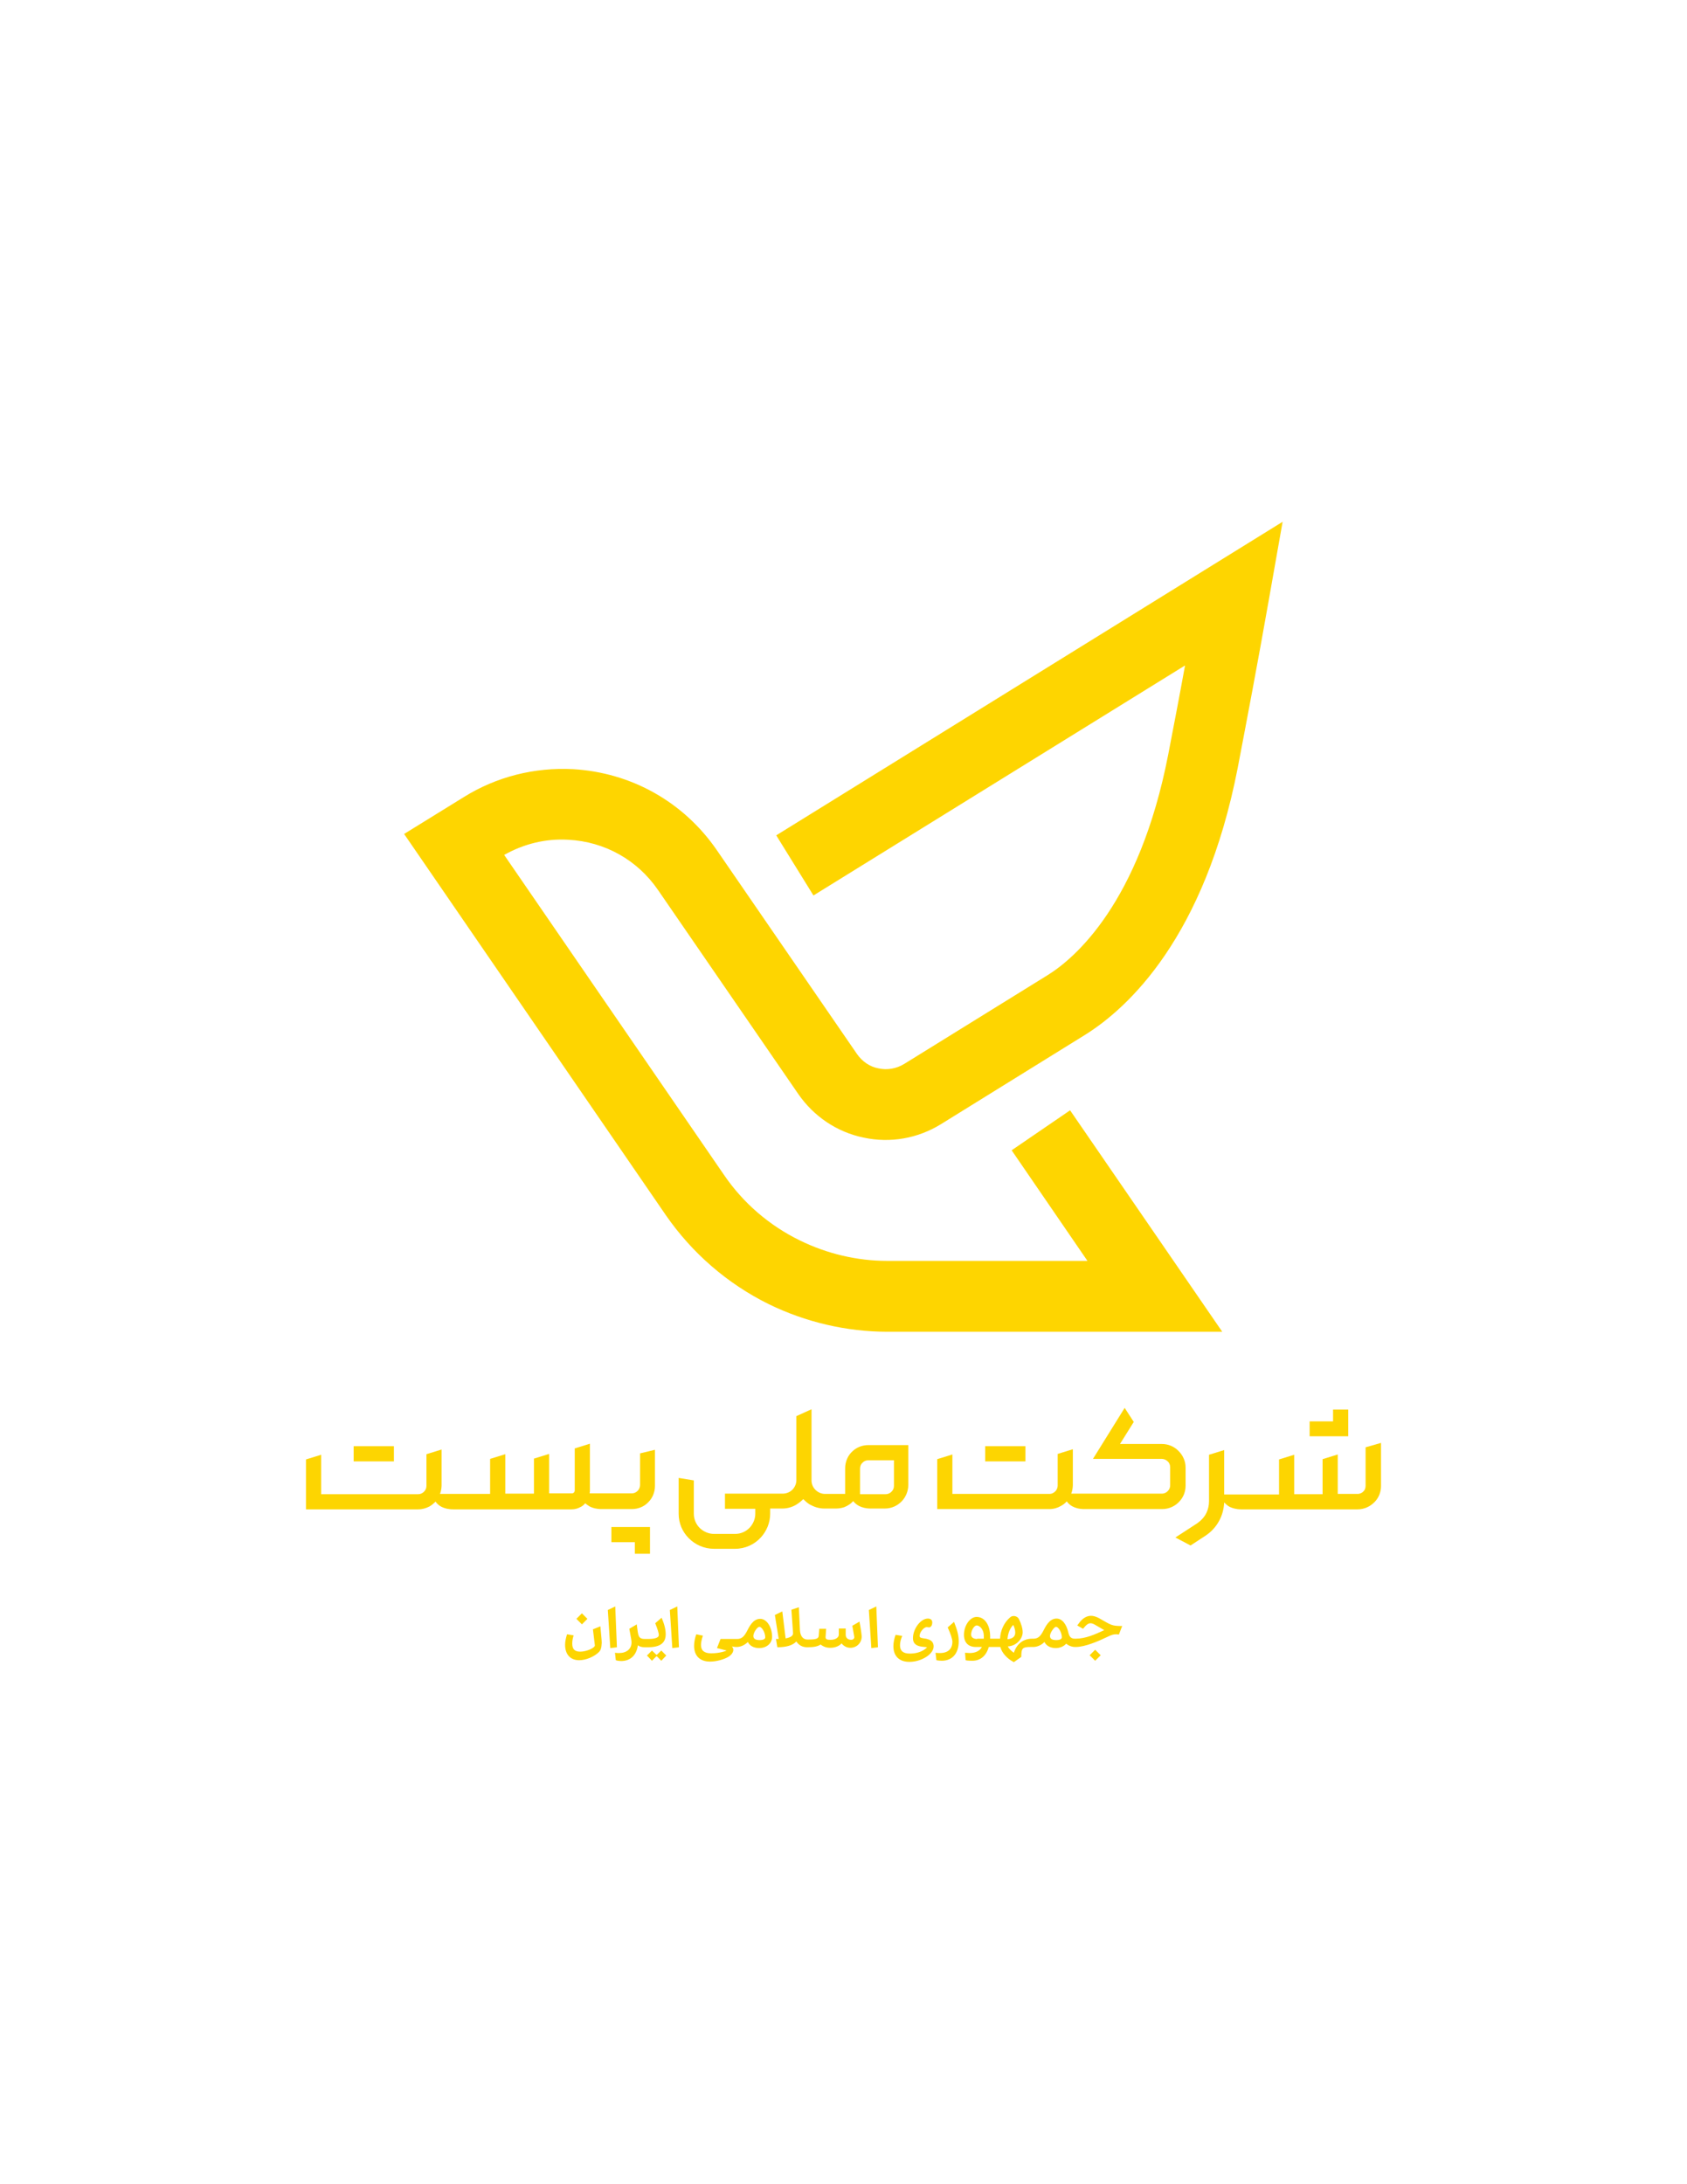 <?xml version="1.0" encoding="utf-8"?>
<!-- Generator: Adobe Illustrator 27.7.0, SVG Export Plug-In . SVG Version: 6.00 Build 0)  -->
<svg version="1.1" id="Layer_1" xmlns="http://www.w3.org/2000/svg" xmlns:xlink="http://www.w3.org/1999/xlink" x="0px" y="0px"
	 viewBox="0 0 612 792" style="enable-background:new 0 0 612 792;" xml:space="preserve">
<style type="text/css">
	.st0{fill:#FED500;}
	.st1{fill:#FDD501;}
</style>
<g>
	<g>
		<path class="st0" d="M443.4,482.9l-121.5,0c-14.8,0-29.7-3.5-43-10c-15-7.4-27.8-18.5-37.3-32.2l-95-138.3l21.7-13.4
			c11.9-7.4,25.6-10.8,39.5-10.1c21.2,1.2,40.2,11.9,52.2,29.3l50.9,74c1.9,2.7,4.6,4.6,7.8,5.2c3.2,0.7,6.5,0.1,9.3-1.6l52.2-32.3
			c9.6-6,33.1-25.9,43.6-79.9c1.9-9.9,4-20.7,6.1-32.3l-134.8,83.4l-13.5-21.8l183.7-113.7l-5,28.3c-4,22.7-7.9,43.2-11.3,61
			c-12,61.5-39.8,87-55.3,96.7l-52.3,32.4c-8.4,5.2-18.4,7-28.1,4.9c-9.7-2-18.1-7.7-23.7-15.8l-50.9-74
			c-7.5-10.9-19.3-17.5-32.5-18.2c-8.2-0.5-16.2,1.5-23.3,5.5l79.8,116.1c6.9,10.1,16.4,18.3,27.5,23.7c9.8,4.8,20.7,7.4,31.6,7.4
			l72.7,0L367,417.1l21.2-14.5L443.4,482.9z"/>
	</g>
	<g>
		<path class="st1" d="M237.6,525.7v13.1c0,2.3-0.9,4.4-2.4,5.9c-1.5,1.6-3.7,2.5-6,2.5h-11c-1.8,0-3.2-0.4-4.2-0.9
			c-0.7-0.4-1.2-0.8-1.7-1.2c-0.5,0.6-1.1,1.1-1.8,1.4c-0.9,0.5-2,0.8-3.1,0.8h-43c-1.8,0-3.2-0.4-4.2-0.9c-1-0.5-1.7-1.2-2.2-1.9
			c-0.7,0.7-1.4,1.3-2.3,1.8c-1.2,0.6-2.5,1-4,1H111v-18.1l5.5-1.7v14.3h35.2c0.9,0,1.7-0.4,2.2-1c0.5-0.5,0.8-1.2,0.8-2v-11.5
			l5.5-1.7v13.1c0,0.6-0.1,1.2-0.2,1.7c-0.1,0.4-0.2,0.9-0.4,1.3h18.2v-12.7l5.5-1.7v14.3h10.4v-12.7l5.5-1.7v14.3h8.3
			c0.3,0,0.5-0.1,0.7-0.3c0.2-0.2,0.3-0.5,0.3-0.8v-15.2l5.5-1.7v16.9c0,0.4,0,0.7-0.1,1.1h15.3c0.9,0,1.7-0.4,2.3-1.1
			c0.4-0.5,0.7-1.2,0.7-1.9v-11.5L237.6,525.7z"/>
		<path class="st1" d="M430.1,532.1v6.6c0,2.2-0.8,4.2-2.2,5.7c-1.5,1.7-3.8,2.8-6.3,2.8h-28.2c-1.9,0-3.3-0.4-4.4-1
			c-0.9-0.5-1.6-1.2-2-1.8c-0.6,0.7-1.4,1.3-2.2,1.7c-1.2,0.7-2.6,1.1-4.1,1.1h-40.7v-18.1l5.5-1.7v14.3h35.2c0.9,0,1.7-0.4,2.3-1.1
			c0.4-0.5,0.7-1.2,0.7-1.9v-11.5l5.5-1.7v13.1c0,0.6-0.1,1.1-0.2,1.7c-0.1,0.4-0.2,0.9-0.4,1.3h32.9c0.9,0,1.7-0.4,2.2-1
			c0.5-0.5,0.8-1.2,0.8-2v-6.6c0-0.8-0.3-1.6-0.9-2.1c-0.5-0.5-1.3-0.9-2.1-0.9h-25l11.5-18.5l3.3,5.1l-5,8h15.2
			c2.3,0,4.4,0.9,5.9,2.4C429.1,527.6,430.1,529.8,430.1,532.1z"/>
		<path class="st1" d="M315,524c-2.2,0-4.2,0.8-5.7,2.2c-1.7,1.5-2.7,3.8-2.7,6.2v9.3h-7.3c-1.4,0-2.6-0.6-3.5-1.5
			c-0.9-0.9-1.4-2.1-1.4-3.4v-25.8l-5.5,2.5v23.2c0,1.2-0.4,2.2-1.1,3.1c-0.9,1.1-2.3,1.8-3.8,1.8h-21v5.5H274v1.8
			c0,1.9-0.8,3.7-2,5c-1.3,1.4-3.2,2.3-5.3,2.3H259c-1.9,0-3.7-0.8-5-2c-1.4-1.3-2.3-3.2-2.3-5.3v-12.1l-5.5-0.9v13
			c0,3.5,1.4,6.6,3.7,8.9c2.3,2.3,5.5,3.8,9.1,3.8h7.7c3.7,0,7-1.6,9.3-4.1c2.1-2.3,3.4-5.3,3.4-8.7v-1.8h4.4c1.8,0,3.5-0.5,4.9-1.3
			c1-0.6,1.9-1.3,2.7-2.1c0.7,0.7,1.5,1.4,2.3,1.9c1.6,0.9,3.4,1.5,5.3,1.5h4.3c1.1,0,2.1-0.2,3-0.5c1.2-0.5,2.4-1.2,3.2-2.2
			c0.5,0.6,1.2,1.3,2.2,1.8c1,0.5,2.4,0.9,4.1,0.9h5.2c2.4,0,4.6-1,6.2-2.7c1.4-1.5,2.3-3.6,2.3-5.8V524H315z M324.3,538.8
			c0,0.8-0.3,1.5-0.8,2c-0.5,0.6-1.3,1-2.2,1H312v-9.3c0-0.8,0.3-1.6,0.9-2.1c0.5-0.6,1.3-0.9,2.1-0.9h9.3V538.8z"/>
		<path class="st1" d="M501,523.2v15.6c0,2.2-0.8,4.2-2.2,5.7c-1.6,1.7-3.8,2.8-6.3,2.8h-42.2c-1.8,0-3.1-0.4-4.2-0.9
			c-0.9-0.5-1.5-1.1-2-1.6c-0.1,2.3-0.7,4.6-1.8,6.6c-1.1,2.1-2.8,4-4.9,5.4l-5.5,3.6l-5.5-2.9l8-5.2c1.4-1,2.6-2.3,3.3-3.8
			c0.6-1.3,0.9-2.7,0.9-4.1v-16.9l5.5-1.7v16.1h19.9v-12.7l5.5-1.7v14.3h10.3v-12.7l5.5-1.7v14.3h7.2c0.9,0,1.7-0.4,2.2-1
			c0.5-0.5,0.7-1.2,0.7-2v-13.9L501,523.2z"/>
		<polygon class="st1" points="489.1,520.8 475.1,520.8 475.1,515.4 483.6,515.4 483.6,511.1 489.1,511.1 		"/>
		<polygon class="st1" points="235.8,563.4 230.3,563.4 230.3,559.2 221.8,559.2 221.8,553.7 235.8,553.7 		"/>
		<rect x="128.3" y="524.4" class="st1" width="14.6" height="5.5"/>
		<rect x="357.4" y="524.4" class="st1" width="14.6" height="5.5"/>
	</g>
	<g>
		<path class="st1" d="M218.3,595.7c-0.1,1.8-0.3,2.7-1.2,3.5c-1.7,1.6-4.6,2.8-7,2.8c-3.2,0-5.1-2.1-5.1-5.6c0-1.2,0.3-2.5,0.7-3.8
			l2.4,0.4c-0.4,1.2-0.5,2.2-0.5,3c0,2,0.9,2.9,2.9,2.9c2.3,0,5.4-1.4,5.3-2.3l-0.7-5.8l2.7-1.1C218,592,218.3,594.7,218.3,595.7z
			 M211.1,585l2,2l-2,2l-2-2L211.1,585z"/>
		<path class="st1" d="M220.5,583.8l2.7-1.3l0.6,14.8l-2.4,0.3L220.5,583.8z"/>
		<path class="st1" d="M241.5,592.6c0,3.2-2.1,4.7-6.4,4.7h-1.2c-1,0-1.8-0.2-2.5-0.7c-0.5,3.6-2.7,5.7-6.1,5.7
			c-0.6,0-1.3-0.1-1.9-0.3l-0.3-2.7c0.5,0.1,1,0.1,1.5,0.1c2.7,0,4.5-1.5,4.5-3.8c0-0.6-0.1-1.3-0.8-5l2.7-1.6l0.3,2.3
			c0.3,2,0.5,3,2.6,3h1.2c2.6,0,3.9-0.5,3.9-1.4c0-0.8-0.5-2.3-1.3-4.3l2.3-2C241.1,589.1,241.5,591,241.5,592.6z"/>
		<polygon class="st1" points="241.7,600.3 239.9,602.2 238.2,600.5 236.5,602.2 234.7,600.3 236.5,598.5 238.2,600.1 239.9,598.5 
					"/>
		<path class="st1" d="M243,583.8l2.7-1.3l0.6,14.8l-2.4,0.3L243,583.8z"/>
		<path class="st1" d="M275.8,587c-2.7,0-4,2.9-5,4.8c-1,1.8-1.9,2.5-3.4,2.5h-6l-1.3,3.3l3.5,0.9c-0.1,0.1-2.4,1-5.6,1
			c-2.5,0-3.7-1-3.7-3c0-0.8,0.2-2,0.7-3.4l-2.4-0.5c-0.5,1.3-0.8,2.9-0.8,4.2c0,3.6,2.1,5.7,5.8,5.7c2.1,0,4.9-0.7,6.6-1.7
			c1.5-0.9,2.5-2.5,1.3-3.8c0.4,0.1,1,0.2,1.4,0.2h0.4c1.4,0,2.9-0.7,4-1.8c0.7,1.4,2.2,2.2,4.1,2.2c2.7,0,4.7-1.7,4.7-4.1
			C280.1,590.1,278.2,587,275.8,587z M275.6,594.7c-1.6,0-2.3-0.5-2.3-1.5c0-1.2,1.4-3.3,2.2-3.3c0.9,0,2.1,2.1,2.1,3.7
			C277.7,594.3,276.9,594.7,275.6,594.7z"/>
		<path class="st1" d="M312.6,593.4c0,2.3-1.8,4.1-4.1,4.1c-1.3,0-2.4-0.6-3.2-1.6c-0.9,1-2.4,1.6-4.1,1.6c-1.4,0-2.5-0.4-3.5-1.2
			c-1,0.7-2.5,1-4.6,1h-0.3c-1.7,0-3.1-0.8-3.9-2.1c-1.3,1.4-3.6,2.1-6.9,2.1l-0.5-3h1l-1.4-8.7l2.7-1.3l1.2,9.8
			c2-0.4,2.7-1,2.7-1.9l-0.6-8.5l2.7-0.9l0.4,8.3c0.1,2.1,1.1,3.4,2.7,3.4h0.3c2.8,0,3.7-0.3,3.8-1.3l0.2-2.6l2.5,0l-0.2,2.9
			c-0.1,1,0.7,1.1,1.8,1.1c1.8,0,3-0.8,3-1.9v-2.2l2.5,0l0,2.3c0,1.1,0.8,1.8,2,1.8c0.7,0,1.2-0.5,1.1-1.1l-0.7-4l2.6-1.5
			C312.4,591.1,312.6,593.1,312.6,593.4z"/>
		<path class="st1" d="M315.2,583.8l2.7-1.3l0.6,14.8l-2.4,0.3L315.2,583.8z"/>
		<path class="st1" d="M326.5,596.6c0,2,1.1,3,3.6,3c2,0,3.9-0.5,5.3-1.5c0.3-0.2,0.8-0.6,0.9-0.8l-1.8-0.2
			c-1.5-0.2-3.3-0.7-3.3-3.1c0-3.4,2.8-7.1,5.4-7.1c1,0,1.6,0.5,1.6,1.4c0,1.1-0.5,1.8-1.2,1.8c-0.1,0-0.3-0.1-0.8-0.1
			c-1.1,0-2.6,1.9-2.6,3.2c0,0.8,1,0.8,2.3,1c1.3,0.3,2.8,0.8,2.8,2.8c0,2.8-4.4,5.6-8.8,5.6c-3.7,0-5.8-2.1-5.8-5.7
			c0-1.2,0.3-2.8,0.8-4.1l2.4,0.4C326.7,594.6,326.5,595.7,326.5,596.6z"/>
		<path class="st1" d="M341,599.4c2.9,0,4.5-1.5,4.5-4.1c0-0.9-0.6-2.8-1.7-5.2l2.3-2c1.2,3,1.7,5,1.7,7.1c0,4.3-2.3,7-6.2,7
			c-0.6,0-1.3-0.1-1.9-0.2l-0.3-2.7C340,599.4,340.5,599.4,341,599.4z"/>
		<path class="st1" d="M397.3,598.2l-2,2l2,2l2-2L397.3,598.2z"/>
		<path class="st1" d="M398.6,586.7c-1-0.5-1.9-0.8-2.8-0.8c-1.5,0-2.9,0.8-4.1,2.3l-0.9,1.2l2.1,1.2c1.2-1.5,1.9-2,2.7-2
			c0.5,0,1.1,0.2,1.9,0.7l3.1,1.8c-3.3,1.5-6.7,3.1-10.4,3.1H390c-1.4,0-2-0.6-2.4-2.1c-0.7-3.2-2.3-5.2-4.3-5.2c-2.7,0-4,2.9-5,4.8
			c-1,1.8-1.9,2.5-3.4,2.5h-0.5c-3,0-5.5,1.7-6.6,5.1c-1-0.7-1.8-1.5-2.2-2.3c3.4-0.2,5.4-3,5.4-5.1c0-1.4-0.5-3.1-1.4-4.9
			c-0.6-1.1-2.3-1.4-3.2-0.5c-2.2,1.9-3.5,4.8-3.6,7.7h-3.6c0-0.3,0-0.5,0-0.8c0-4.2-2-7.1-4.9-7.1c-2.4,0-4.6,3.1-4.6,6.5
			c0,2.8,1.6,4.4,4.3,4.4h2.2c-0.7,1.4-2.3,2.2-4.4,2.2c-0.5,0-1.2-0.1-1.7-0.1l0.2,2.7c0.8,0.2,2,0.2,2.4,0.2c3,0,5.1-1.8,6-5h2.4
			l1.8,0c0.5,2.1,2.5,4.3,4.9,5.5l2.7-1.9c0-3.2,0.4-3.6,3.5-3.6h0.9c1.4,0,2.9-0.7,4-1.8c0.7,1.4,2.2,2.2,4.1,2.2
			c1.5,0,2.9-0.6,3.8-1.6c0.8,0.7,2,1.2,3.2,1.2h0.3c3.3,0,8.2-2.1,11.3-3.6c1.6-0.8,2.4-1,3.2-1c0.3,0,0.7,0,1.1,0.1l1.2-3.1
			C403.2,589.6,403.2,589.3,398.6,586.7z M354.5,594.3c-1.4,0-2.2-0.6-2.2-1.6c0-1.5,1.1-3.3,2-3.3c1.3,0,2.6,1.7,2.6,3.7
			c0,0.2,0,0.7,0,1.1H354.5z M367.6,589.2c0.5,1.1,0.7,2,0.7,2.8c0,1.4-0.9,2.2-2.8,2.4C365.6,592.4,366.4,590.3,367.6,589.2z
			 M383.2,594.7c-1.6,0-2.3-0.5-2.3-1.5c0-1.1,1.5-3.3,2.2-3.3c0.9,0,2.1,2.1,2.1,3.7C385.3,594.3,384.5,594.7,383.2,594.7z"/>
	</g>
</g>
</svg>
